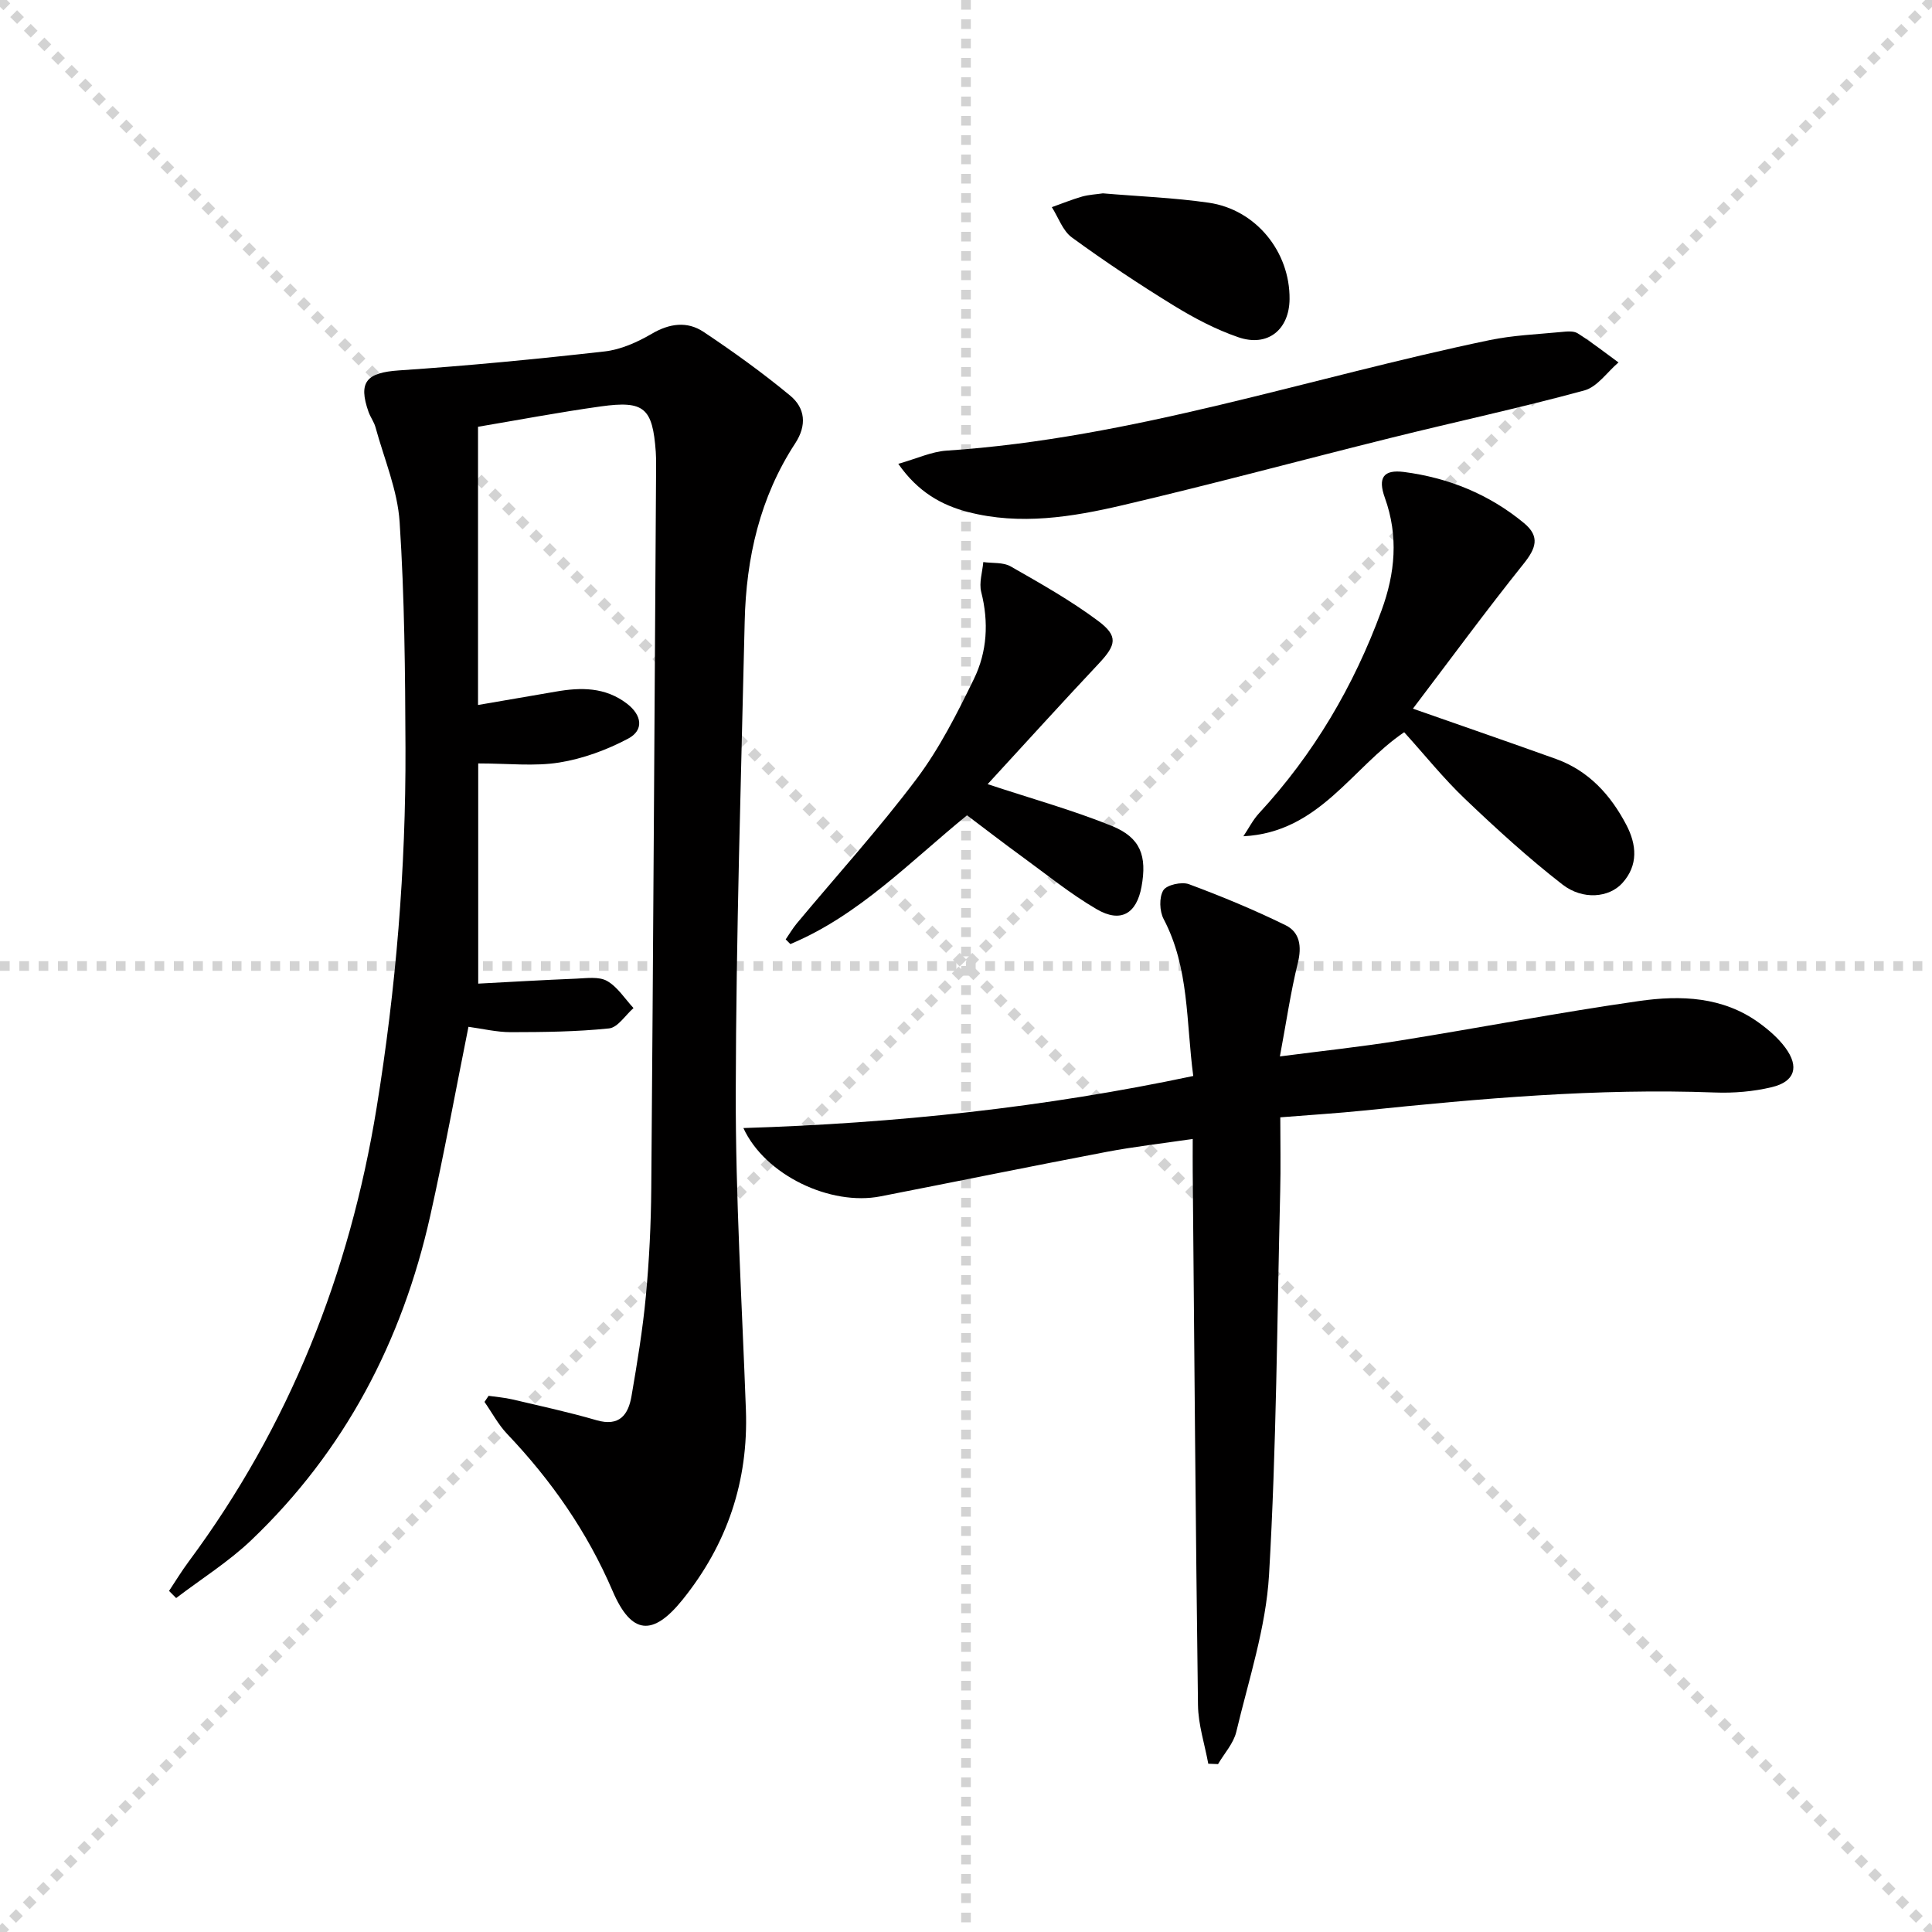 <svg enable-background="new 0 0 400 400" viewBox="0 0 400 400" xmlns="http://www.w3.org/2000/svg"><g stroke="lightgray" stroke-dasharray="1,1" stroke-width="1" transform="scale(2, 2)"><line x1="0" y1="0" x2="200" y2="200"></line><line x1="200" y1="0" x2="0" y2="200"></line><line x1="100" y1="0" x2="100" y2="200"></line><line x1="0" y1="100" x2="200" y2="100"></line></g><g fill="#010000"><path d="m35 329.38c1.35-2.03 2.62-4.13 4.08-6.09 20.81-28.06 33.3-59.54 38.89-93.92 4.01-24.67 6.07-49.51 5.98-74.49-.06-15.6-.19-31.23-1.21-46.79-.43-6.62-3.21-13.09-4.99-19.61-.3-1.11-1.05-2.09-1.44-3.18-2.22-6.26-.38-8.16 6.28-8.61 14.22-.96 28.43-2.33 42.6-3.93 3.35-.38 6.76-1.91 9.72-3.64 3.7-2.17 7.35-2.67 10.75-.41 6.18 4.12 12.24 8.48 17.95 13.21 3.09 2.56 3.48 6.12 1.04 9.85-7.32 11.19-10.17 23.74-10.47 36.91-.75 32.45-1.78 64.9-1.85 97.35-.05 21.95 1.3 43.9 2.1 65.84.54 14.78-3.86 27.85-13.12 39.34-6.15 7.63-10.58 7.28-14.48-1.82-5.26-12.26-12.7-22.91-21.84-32.52-1.84-1.94-3.13-4.4-4.68-6.62.28-.42.57-.84.85-1.26 1.66.24 3.34.37 4.96.75 5.81 1.37 11.65 2.63 17.38 4.3 4.76 1.38 6.59-1.14 7.25-5.01 1.18-6.87 2.32-13.76 2.97-20.69.7-7.45 1.06-14.94 1.12-22.42.4-49.8.68-99.59 1-149.39.01-1 0-2-.07-3-.66-9.06-2.37-10.64-11.35-9.39-8.68 1.21-17.3 2.85-25.45 4.22v57.6c5.99-1.03 11.02-1.88 16.06-2.76 5.22-.92 10.26-.97 14.77 2.48 3.13 2.4 3.55 5.5.24 7.25-4.4 2.33-9.33 4.15-14.24 4.94-5.15.83-10.55.19-16.79.19v45.59c6.45-.34 13.36-.75 20.29-1.03 2.15-.09 4.7-.48 6.39.48 2.18 1.24 3.68 3.68 5.47 5.61-1.68 1.47-3.25 4.02-5.06 4.21-6.73.7-13.55.77-20.33.78-2.95 0-5.9-.72-8.78-1.11-2.66 13.22-5.03 26.25-7.92 39.16-5.81 25.94-17.7 48.67-37.04 67.12-4.71 4.49-10.35 8.02-15.56 11.99-.51-.5-.99-.99-1.47-1.48z"/><path d="m247.05 222.77c-1.5-11.25-.8-22.35-6.13-32.49-.86-1.63-.96-4.48-.07-5.95.69-1.13 3.8-1.82 5.3-1.27 6.79 2.52 13.51 5.31 20.02 8.5 2.93 1.44 3.38 4.36 2.54 7.78-1.5 6.07-2.39 12.29-3.72 19.38 8.82-1.15 16.83-1.99 24.76-3.27 16.55-2.65 33.03-5.83 49.62-8.2 8.6-1.23 17.36-.93 24.88 4.56 1.99 1.45 3.94 3.14 5.39 5.11 2.92 3.96 1.98 7.01-2.79 8.16-3.82.92-7.9 1.26-11.83 1.11-24.35-.91-48.51 1.24-72.68 3.74-5.45.56-10.92.89-17.27 1.4 0 5.21.11 10.31-.02 15.41-.65 26.45-.77 52.93-2.31 79.33-.64 10.93-4.22 21.72-6.78 32.49-.57 2.39-2.48 4.46-3.78 6.68-.67-.03-1.35-.06-2.02-.08-.74-4.05-2.08-8.09-2.13-12.14-.49-36.8-.76-73.6-1.09-110.4-.02-1.98 0-3.96 0-6.81-6.23.92-12.07 1.58-17.82 2.67-15.64 2.98-31.23 6.17-46.85 9.22-10.3 2.01-23.85-4.35-28.36-14.15 31.5-.98 62.32-4.25 93.14-10.78z"/><path d="m292.53 146.72c10.63 3.73 20.14 7.01 29.61 10.41 6.79 2.44 11.33 7.46 14.58 13.66 2.13 4.07 2.52 8.35-.85 12.06-2.71 2.98-8.13 3.57-12.38.28-7.06-5.48-13.7-11.55-20.18-17.73-4.44-4.23-8.3-9.06-12.59-13.8-10.87 7.35-17.58 20.74-33.29 21.54 1.07-1.59 1.95-3.36 3.23-4.75 11.33-12.26 19.62-26.33 25.36-41.97 2.84-7.74 3.55-15.43.7-23.36-1.5-4.17-.29-5.89 3.97-5.34 9.21 1.2 17.63 4.61 24.85 10.59 3.37 2.79 2.45 5.24-.09 8.41-7.74 9.67-15.08 19.67-22.92 30z"/><path d="m185.98 96.03c3.86-1.09 6.88-2.52 9.97-2.73 38.53-2.54 75-15.09 112.45-22.88 4.84-1.01 9.85-1.2 14.8-1.68 1.14-.11 2.57-.28 3.44.27 2.92 1.84 5.65 4 8.45 6.03-2.34 1.99-4.39 5.07-7.08 5.8-13.26 3.61-26.72 6.5-40.06 9.82-18.51 4.6-36.92 9.58-55.49 13.93-10.5 2.46-21.27 4.2-32.03 1.42-5.47-1.42-10.36-4.12-14.45-9.98z"/><path d="m204.48 162.35c9.19 3.04 17.64 5.38 25.71 8.65 5.97 2.42 7.31 6.22 6.15 12.58-1.02 5.59-4.3 7.57-9.27 4.67-5.43-3.16-10.36-7.18-15.46-10.89-3.75-2.73-7.43-5.57-11.4-8.56-11.79 9.6-22.38 20.72-36.57 26.66-.32-.32-.65-.65-.97-.97.76-1.11 1.45-2.28 2.3-3.31 8.3-9.96 17.03-19.59 24.81-29.94 4.74-6.31 8.38-13.53 11.86-20.67 2.74-5.61 3.1-11.76 1.51-18.01-.48-1.9.25-4.12.43-6.19 1.9.27 4.1.01 5.65.89 6.17 3.52 12.4 7.03 18.08 11.26 4.28 3.18 3.8 5.01.17 8.88-7.73 8.22-15.3 16.58-23 24.95z"/><path d="m228.34 40.03c7.4.63 14.71.9 21.91 1.94 9.77 1.41 16.83 10.15 16.74 19.95-.06 6.35-4.53 9.99-10.61 7.9-4.66-1.6-9.14-3.96-13.36-6.55-7.21-4.43-14.27-9.13-21.1-14.11-1.9-1.38-2.79-4.14-4.15-6.27 2.09-.74 4.16-1.59 6.29-2.2 1.43-.39 2.95-.46 4.28-.66z"/></g></svg>